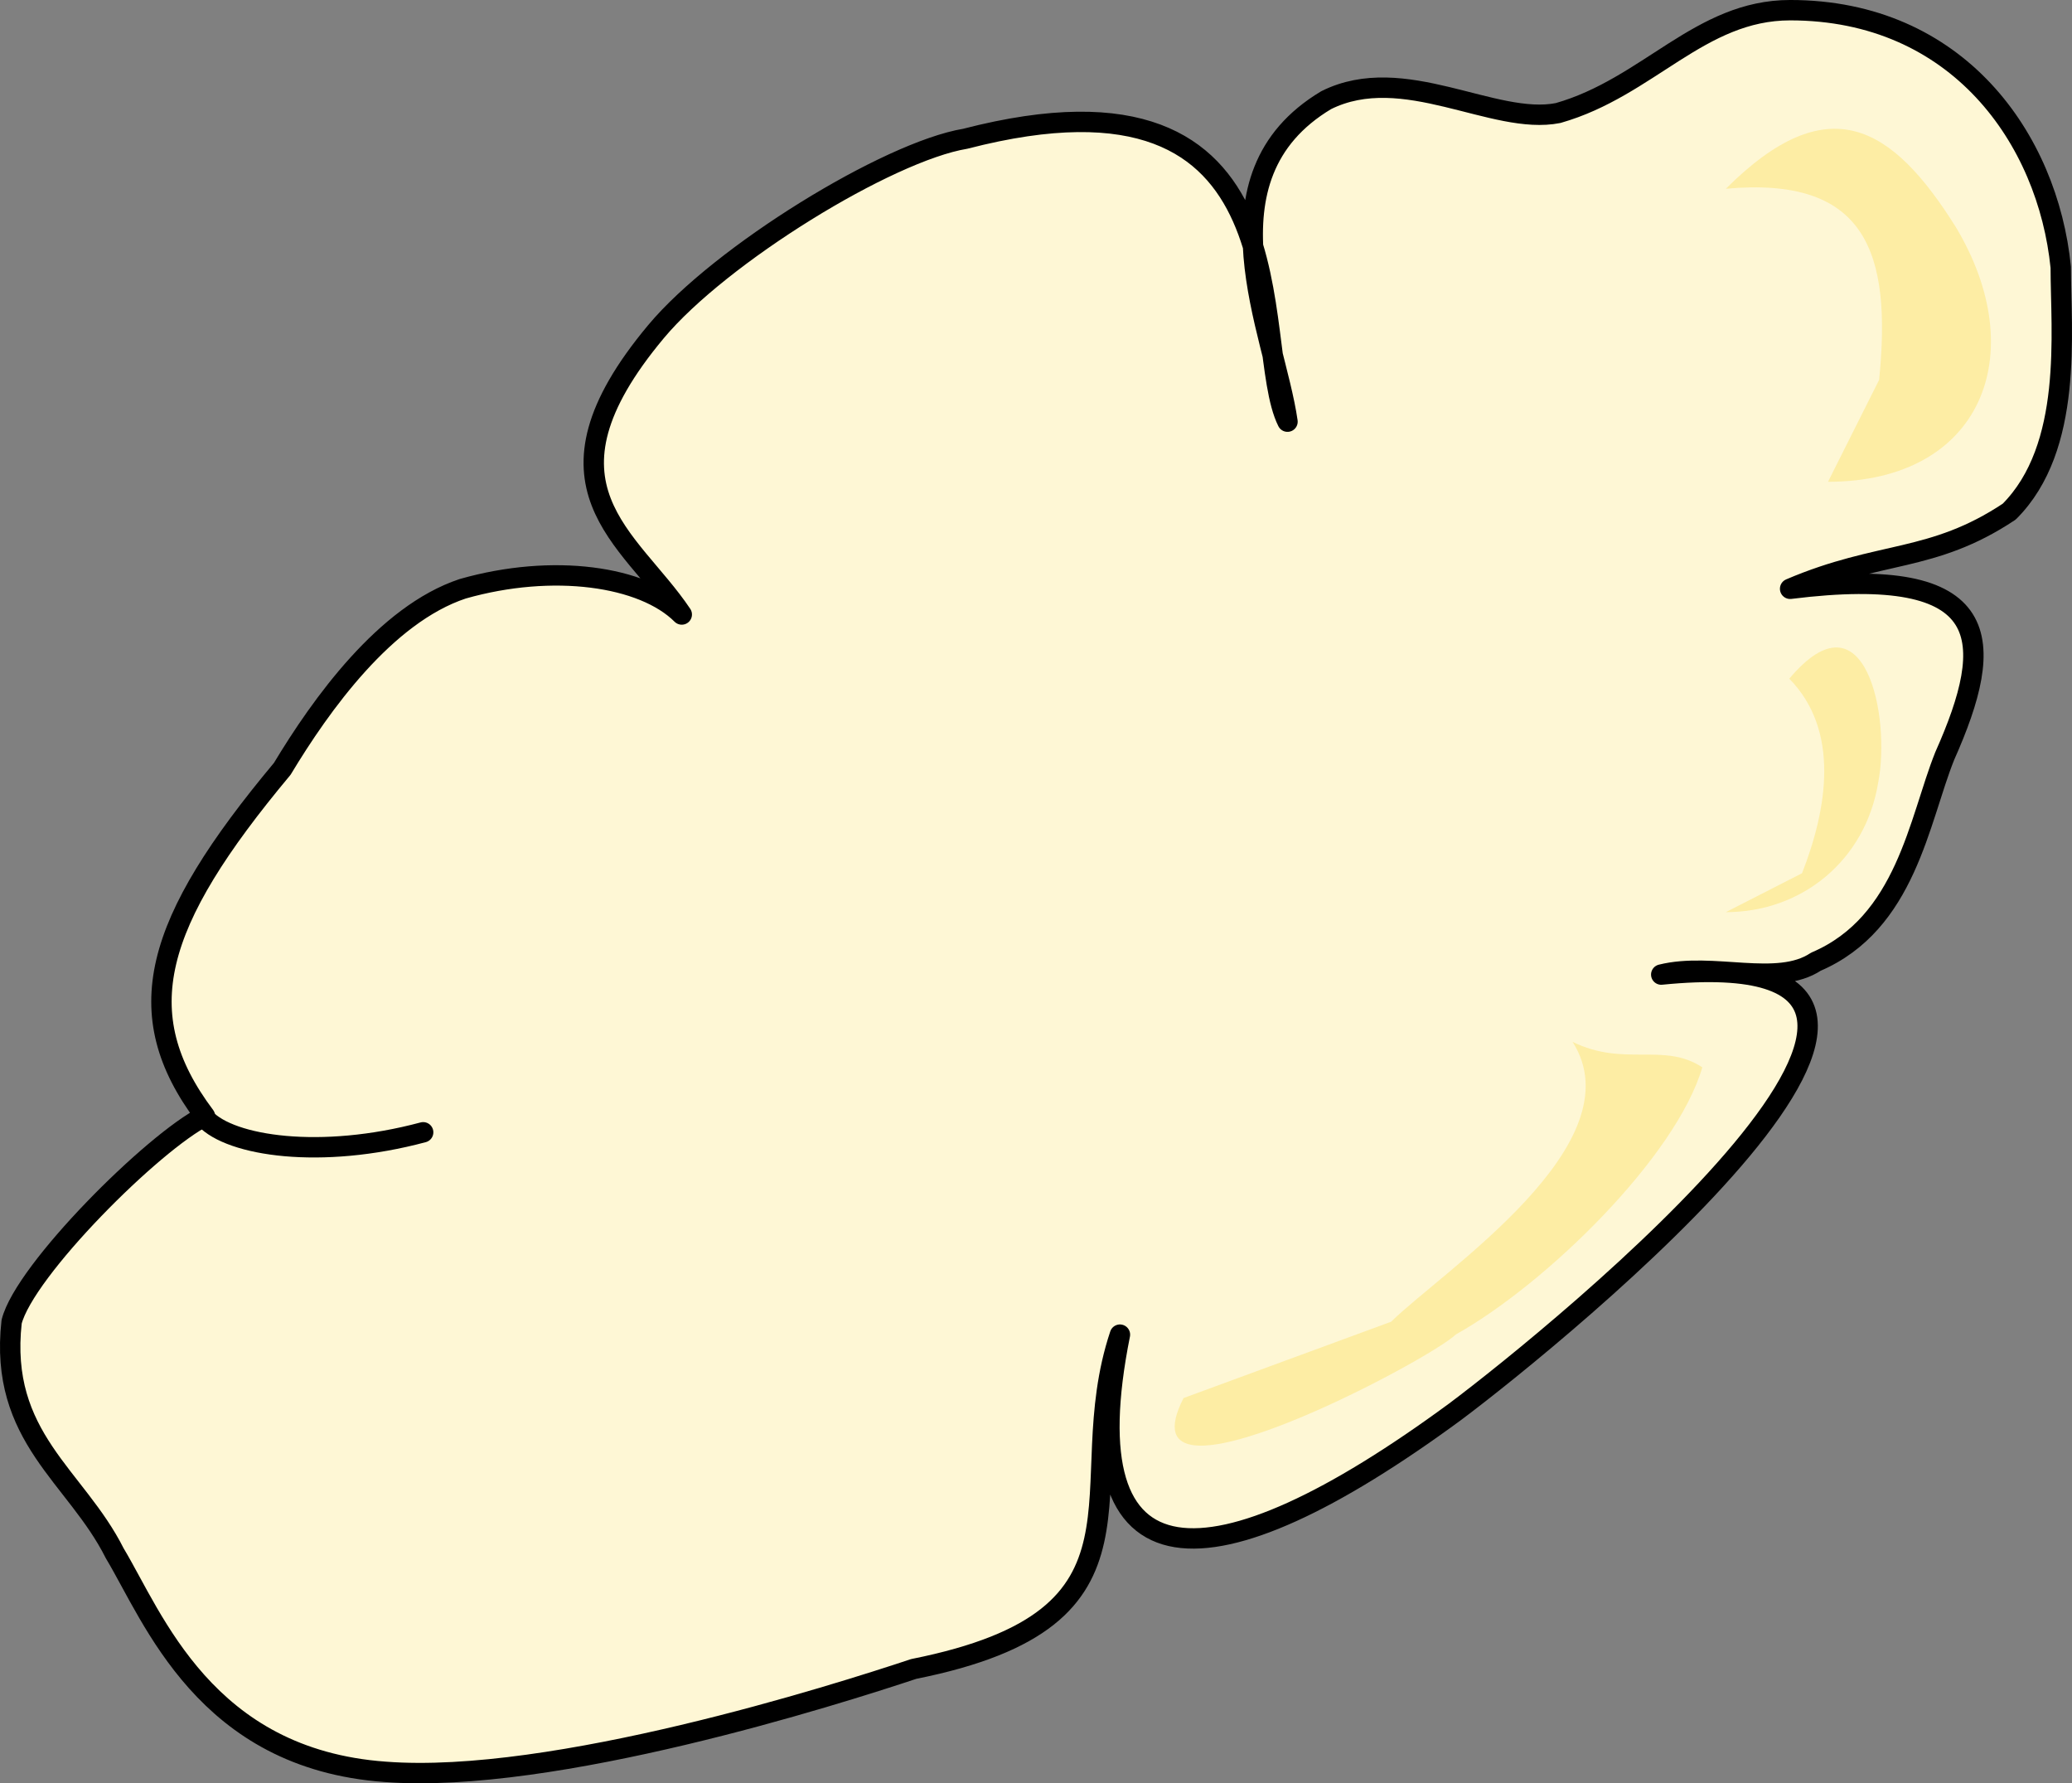 <?xml version="1.0" encoding="utf-8"?>
<!-- Generator: Adobe Illustrator 16.0.0, SVG Export Plug-In . SVG Version: 6.00 Build 0)  -->
<!DOCTYPE svg PUBLIC "-//W3C//DTD SVG 1.1//EN" "http://www.w3.org/Graphics/SVG/1.1/DTD/svg11.dtd">
<svg version="1.1" id="Layer_1" xmlns="http://www.w3.org/2000/svg" xmlns:xlink="http://www.w3.org/1999/xlink" x="0px" y="0px"
	 width="152.456px" height="131.194px" viewBox="0 0 152.456 131.194" enable-background="new 0 0 152.456 131.194"
	 xml:space="preserve">
<rect x="0" y="0" width="152.456" height="131.194" fill="#808080" stroke="none"/>
<g>
	<path fill-rule="evenodd" clip-rule="evenodd" fill="#FEF7D5" d="M94.733,31.021c-2.846-5.676,1.896-27.433-23.706-20.813
		c-5.688,0.945-18.019,8.515-22.759,14.19c-9.485,11.351-1.898,15.135,1.896,20.81c-2.846-2.837-9.48-3.784-16.12-1.892
		c-5.69,1.892-10.429,8.518-13.276,13.247C11.285,67.916,9.39,74.535,15.08,82.107C11.285,84,1.805,93.459,0.855,97.244
		c-0.948,8.513,4.739,11.351,7.585,17.026c2.845,4.729,6.64,15.138,19.913,16.082c12.33,0.947,33.189-5.676,38.88-7.57
		c18.964-3.783,11.381-13.242,15.171-24.594c-3.79,18.919,6.64,18.919,24.656,5.677c7.586-5.677,43.621-35.005,15.173-32.167
		c3.794-0.947,8.533,0.947,11.38-0.947c6.635-2.835,7.583-10.403,9.479-15.134c3.795-8.514,3.795-14.193-11.376-12.301
		c6.638-2.837,10.432-1.893,16.12-5.675c4.741-4.731,3.793-13.243,3.793-17.975c-0.947-9.459-7.585-18.917-19.913-18.917
		c-6.64,0-10.433,5.675-17.069,7.566c-4.743,0.947-11.378-3.784-17.068-0.946C88.095,13.048,93.783,24.398,94.733,31.021
		L94.733,31.021z"/>
	<path fill-rule="evenodd" clip-rule="evenodd" fill="#FDEDA4" d="M87.084,102.854c-4.771,9.362,18.131-2.806,20.037-4.68
		c6.682-3.741,16.223-13.102,18.134-19.653c-2.863-1.872-5.726,0-9.546-1.872c4.771,7.487-9.539,16.849-13.355,20.59"/>
	<path fill-rule="evenodd" clip-rule="evenodd" fill="#FDEDA4" d="M126.987,67.106c5.604,0,10.275-3.816,11.21-9.541
		c0.936-4.771-0.935-14.313-6.541-7.635c3.738,3.821,2.803,9.545,0.936,14.313"/>
	<path fill-rule="evenodd" clip-rule="evenodd" fill="#FDEDA4" d="M134.504,35.444c11.278,0,15.036-9.373,9.397-18.748
		c-4.698-7.498-9.397-10.31-16.914-2.81c10.338-0.94,12.216,4.687,11.277,14.062"/>
	<path fill="none" stroke="#000000" stroke-width="1.5" stroke-linecap="round" stroke-linejoin="round" stroke-miterlimit="10" d="
		M94.733,31.021c-2.846-5.676,1.896-27.433-23.706-20.813c-5.688,0.945-18.019,8.515-22.759,14.19
		c-9.485,11.351-1.898,15.135,1.896,20.81c-2.846-2.837-9.48-3.784-16.12-1.892c-5.69,1.892-10.429,8.518-13.276,13.247
		C11.285,67.916,9.39,74.535,15.08,82.107C11.285,84,1.805,93.459,0.855,97.244c-0.948,8.513,4.739,11.351,7.585,17.026
		c2.845,4.729,6.64,15.138,19.913,16.082c12.33,0.947,33.189-5.676,38.88-7.57c18.964-3.783,11.381-13.242,15.171-24.594
		c-3.79,18.919,6.64,18.919,24.656,5.677c7.586-5.677,43.621-35.005,15.173-32.167c3.794-0.947,8.533,0.947,11.38-0.947
		c6.635-2.835,7.583-10.403,9.479-15.134c3.795-8.514,3.795-14.193-11.376-12.301c6.638-2.837,10.432-1.893,16.12-5.675
		c4.741-4.731,3.793-13.243,3.793-17.975c-0.947-9.459-7.585-18.917-19.913-18.917c-6.64,0-10.433,5.675-17.069,7.566
		c-4.743,0.947-11.378-3.784-17.068-0.946C88.095,13.048,93.783,24.398,94.733,31.021L94.733,31.021z"/>
	<path fill="none" stroke="#000000" stroke-width="1.5" stroke-linecap="round" stroke-linejoin="round" stroke-miterlimit="10" d="
		M15.087,82.287c1.889,2.027,8.496,3.037,16.049,1.015"/>
</g>
</svg>
